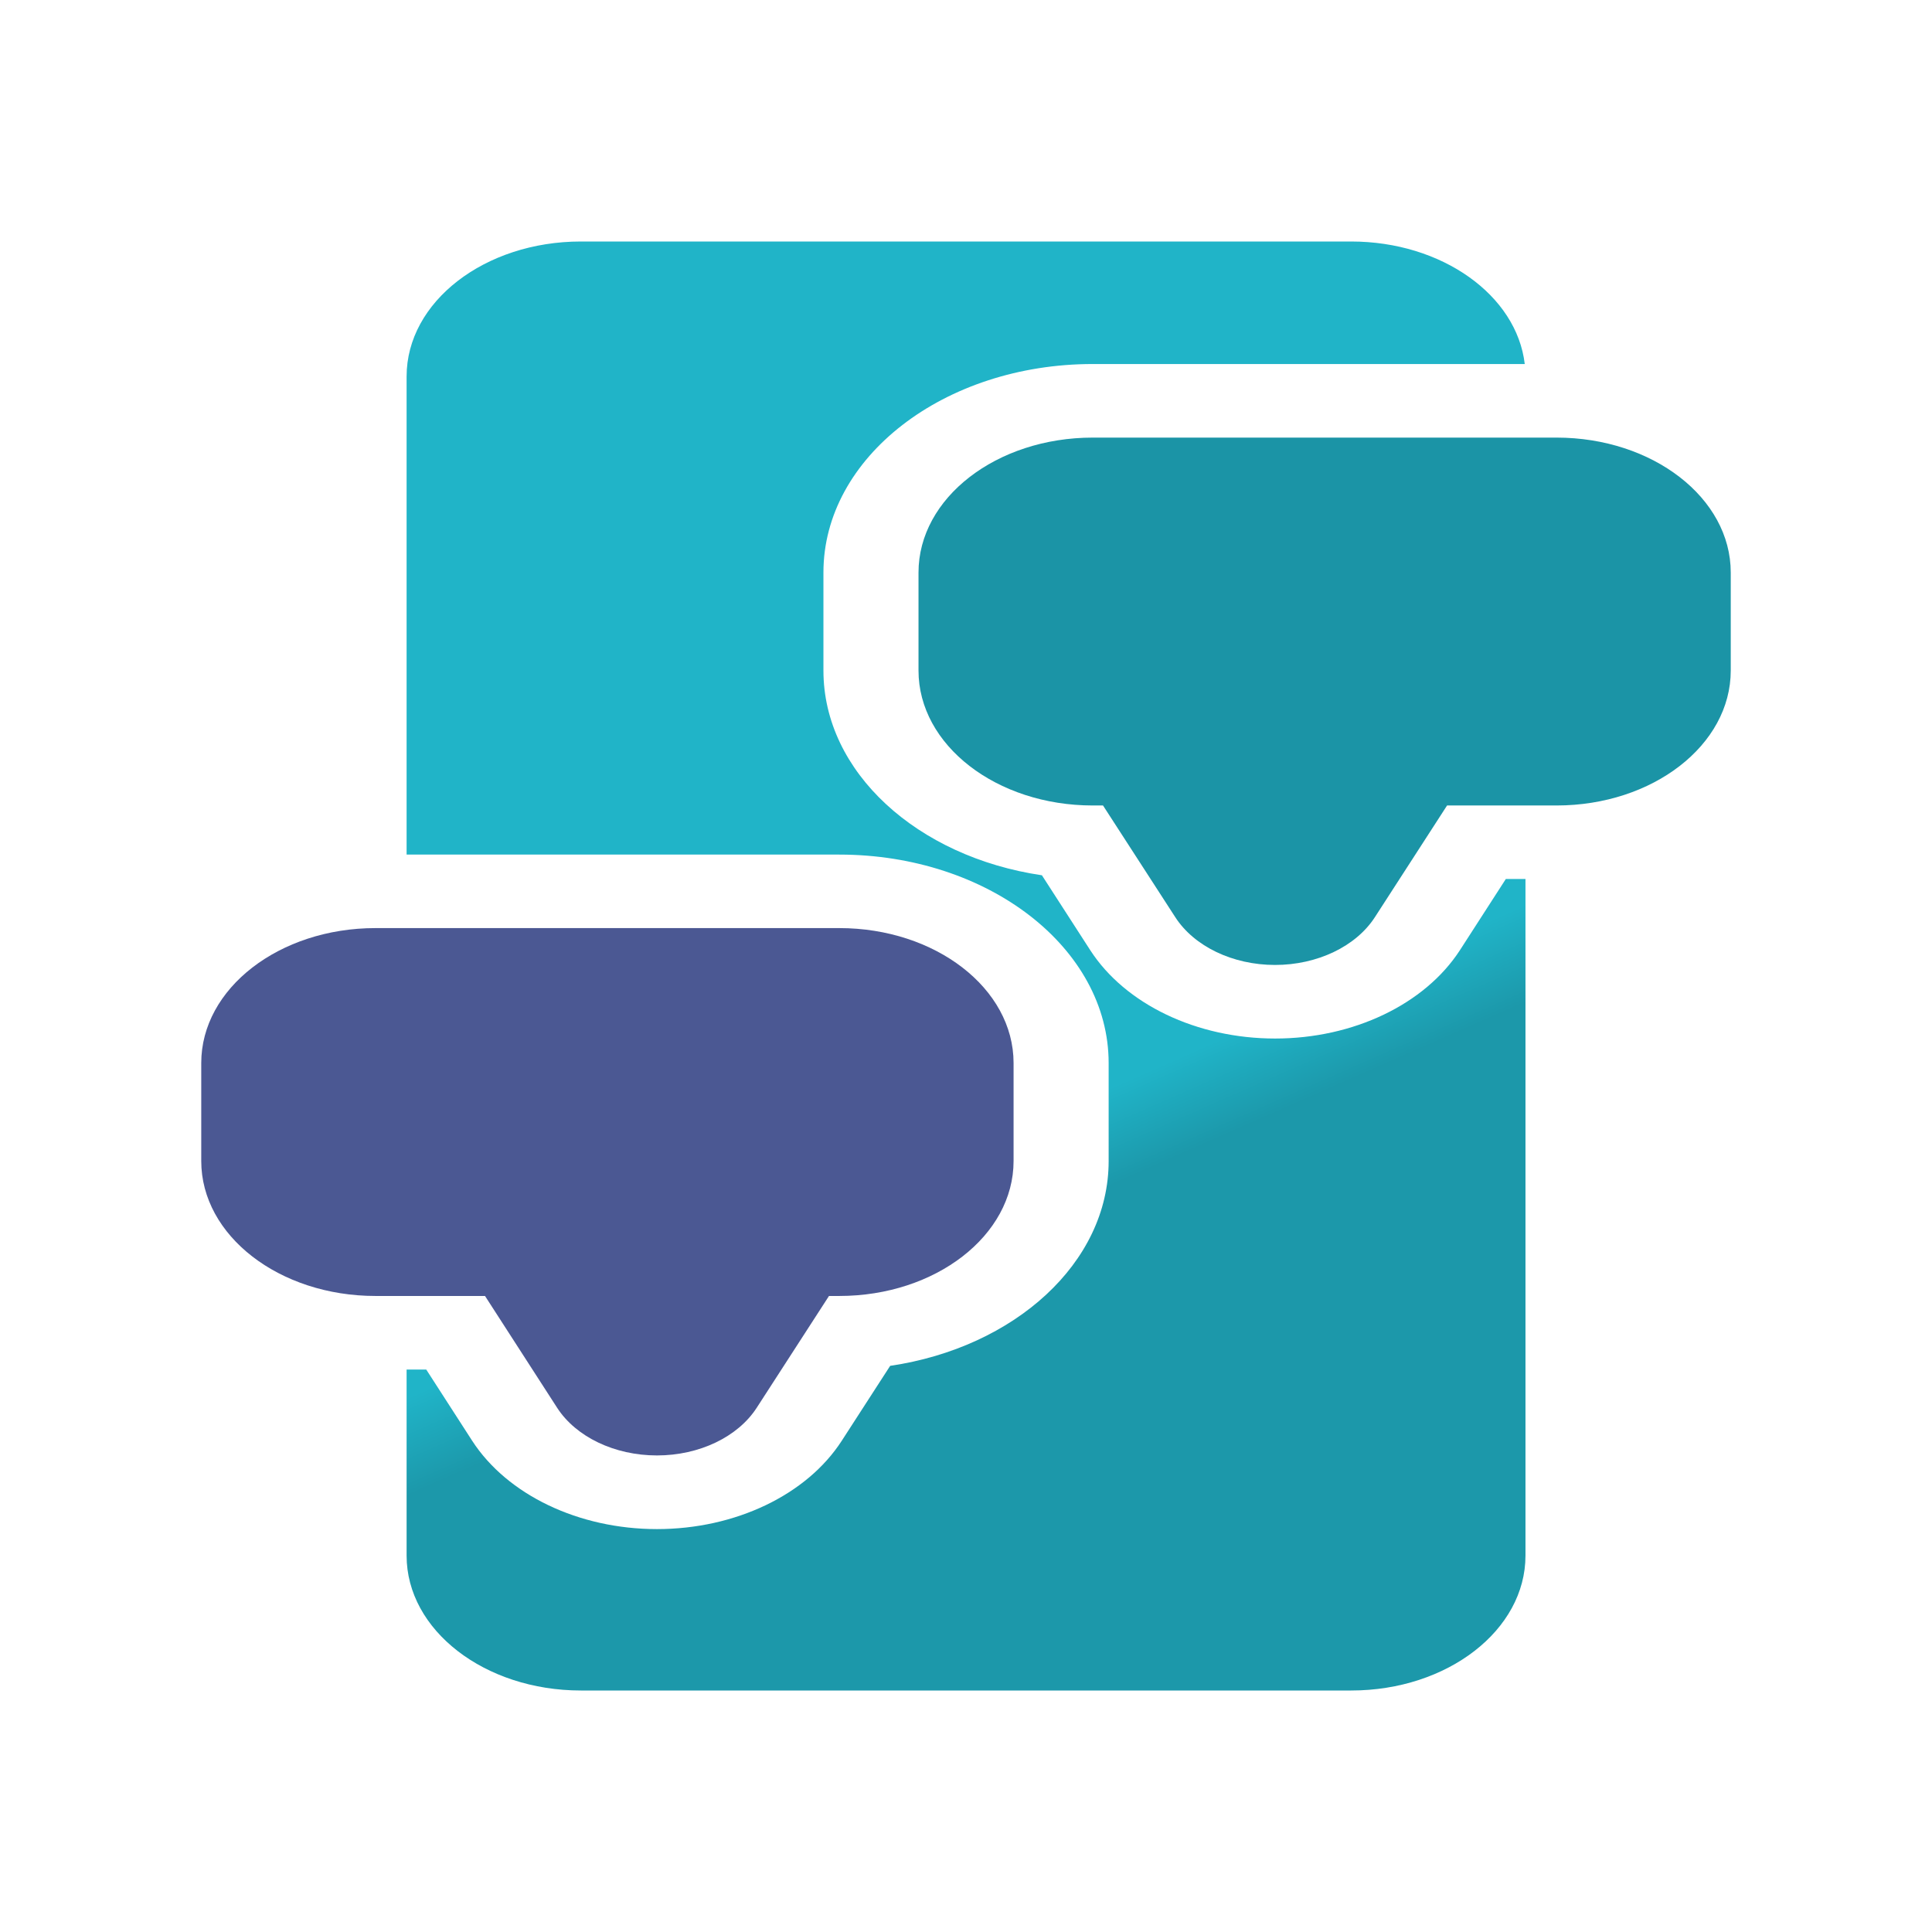 <svg width="24" height="24" viewBox="0 0 24 24" fill="none" xmlns="http://www.w3.org/2000/svg">
<path fill-rule="evenodd" clip-rule="evenodd" d="M13.702 10.006L14.6 11.394C14.835 11.757 15.314 11.987 15.839 11.987C16.364 11.987 16.844 11.757 17.079 11.394L17.976 10.006H19.335C20.531 10.006 21.5 9.256 21.5 8.33V7.112C21.5 6.186 20.531 5.436 19.335 5.436H13.575C12.379 5.436 11.41 6.186 11.41 7.112V8.33C11.41 9.256 12.379 10.006 13.575 10.006H13.702Z" fill="#1B94A6"/>
<path fill-rule="evenodd" clip-rule="evenodd" d="M10.298 16.099H10.425C11.621 16.099 12.591 15.349 12.591 14.423V13.205C12.591 12.279 11.621 11.529 10.425 11.529H4.665C3.469 11.529 2.5 12.279 2.5 13.205V14.423C2.5 15.349 3.469 16.099 4.665 16.099H6.025L6.921 17.488C7.156 17.851 7.636 18.08 8.161 18.08C8.686 18.08 9.165 17.851 9.4 17.488L10.298 16.099Z" fill="#4B5893"/>
<path fill-rule="evenodd" clip-rule="evenodd" d="M5.052 10.616H10.426C12.274 10.616 13.772 11.775 13.772 13.205V14.424C13.772 15.687 12.604 16.739 11.058 16.967L10.457 17.897C10.023 18.57 9.134 18.995 8.161 18.995C7.189 18.995 6.301 18.57 5.865 17.897L5.295 17.013H5.051V19.325C5.051 20.25 6.02 21 7.216 21H16.785C17.981 21 18.95 20.25 18.95 19.325V10.919H18.706L18.136 11.803C17.7 12.476 16.812 12.901 15.84 12.901C14.867 12.901 13.978 12.476 13.543 11.803L12.943 10.873C11.397 10.645 10.229 9.593 10.229 8.33V7.111C10.229 5.681 11.727 4.522 13.575 4.522H18.941C18.841 3.668 17.913 3 16.784 3H7.216C6.02 3 5.051 3.75 5.051 4.676V10.616L5.052 10.616Z" fill="url(#paint0_linear_3609_16685)"/>
<defs>
<linearGradient id="paint0_linear_3609_16685" x1="5.699" y1="-5.139" x2="17.604" y2="21.855" gradientUnits="userSpaceOnUse">
<stop offset="0.663" stop-color="#20B4C8"/>
<stop offset="0.689" stop-color="#20B4C8"/>
<stop offset="0.727" stop-color="#1C98AA"/>
</linearGradient>
</defs>
</svg>
